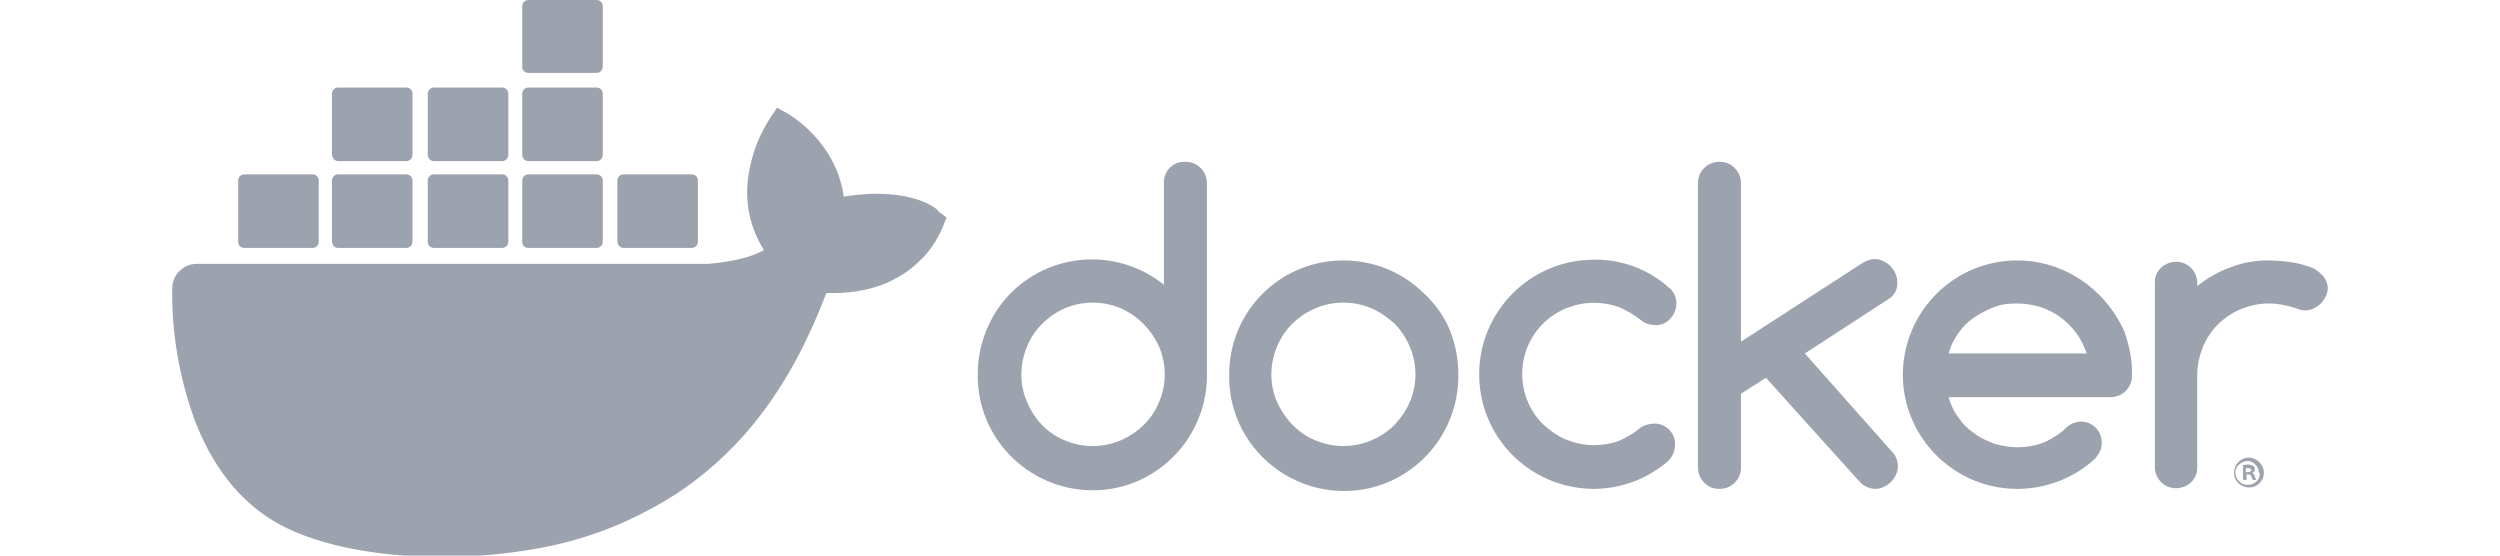 <svg xmlns="http://www.w3.org/2000/svg" xml:space="preserve" viewBox="0 0 360 80">
	<defs>
        <style>
          svg {
            fill: #9ca3af;
          }
          @media (prefers-color-scheme:dark) {
            svg {
              fill: #94a3b8;
            }
          }
        </style>
    </defs>
  <path d="M170.7 23.3c-1.7-.1-3 1.2-3.1 2.8V41c-7.1-5.7-17.5-4.6-23.2 2.5-2.3 2.9-3.6 6.6-3.6 10.3-.2 9.1 7.1 16.6 16.2 16.8 9.1.2 16.6-7.1 16.8-16.2v-28c0-.8-.3-1.6-.9-2.2-.6-.6-1.3-.9-2.2-.9zm-3.8 34.6c-1 2.5-3 4.4-5.5 5.5-2.6 1.1-5.5 1.1-8.1 0-2.5-1-4.4-3.1-5.4-5.5-1.1-2.5-1.1-5.4 0-8 1-2.5 3-4.4 5.4-5.5 2.6-1.1 5.5-1.1 8.1 0 2.5 1.1 4.4 3.1 5.5 5.5 1.1 2.6 1.1 5.5 0 8zM205.1 42.3c-6.4-6.4-16.9-6.4-23.3 0-3.1 3.1-4.8 7.3-4.8 11.6-.2 9.1 7.1 16.6 16.2 16.8 9.1.2 16.6-7.1 16.8-16.2v-.6c0-2.2-.4-4.3-1.2-6.3s-2.1-3.8-3.7-5.3zM203 57.9c-.5 1.2-1.3 2.3-2.2 3.3-.9.9-2.1 1.7-3.3 2.2-2.6 1.1-5.5 1.1-8.1 0-2.5-1-4.4-3.1-5.5-5.5-1.1-2.5-1.1-5.4 0-8 1-2.5 3-4.4 5.5-5.5 2.6-1.1 5.5-1.1 8.1 0 1.2.5 2.3 1.3 3.3 2.2.9.9 1.7 2.1 2.2 3.3 1.1 2.6 1.1 5.5 0 8zM222.2 46.6c.9-.9 2.1-1.7 3.3-2.2 1.3-.5 2.6-.8 4-.8 1.2 0 2.4.2 3.6.6 1.1.5 2.2 1.1 3.2 1.9.6.5 1.3.7 2 .7.8.1 1.7-.3 2.2-.9.6-.6.9-1.4.9-2.2 0-.9-.4-1.8-1.1-2.3-2.9-2.6-6.8-4.1-10.8-4-9.1 0-16.5 7.4-16.5 16.5s7.3 16.4 16.4 16.5c4 0 7.8-1.4 10.8-4 .6-.6 1-1.4 1-2.3.1-1.7-1.2-3-2.8-3.1h-.2c-.7 0-1.4.2-2 .6-.9.8-2 1.4-3.1 1.9-1.1.4-2.4.6-3.6.6-1.4 0-2.7-.3-4-.8-1.2-.5-2.3-1.3-3.3-2.2-4-4-4-10.5 0-14.5zM323.8 65.9c-1.2 0-2.1 1-2.1 2.2s1 2.1 2.2 2.1 2.1-1 2.1-2.1c0-1.2-1-2.2-2.2-2.2zm1.6 2.2c.1.9-.7 1.7-1.6 1.7h-.1c-.9.1-1.7-.7-1.8-1.6-.1-.9.7-1.7 1.6-1.8.9-.1 1.7.7 1.8 1.6v.1zM334.3 39.5c-.6-.6-1.3-1-2.1-1.2-.9-.3-1.8-.5-2.7-.6-.9-.1-1.9-.2-2.8-.2-1.9 0-3.8.3-5.5 1-1.8.6-3.4 1.6-4.8 2.7v-.6c-.1-1.7-1.5-3-3.2-2.9-1.6.1-2.9 1.3-2.9 2.9v26.8c.1 1.7 1.5 3 3.2 2.9 1.6-.1 2.9-1.3 2.9-2.9V54c0-1.4.3-2.7.8-4 .5-1.2 1.2-2.3 2.2-3.3.9-.9 2.1-1.7 3.3-2.2 1.3-.5 2.6-.8 4-.8s2.7.3 4 .7c.4.2.8.3 1.3.3.4 0 .8-.1 1.2-.3.4-.2.7-.4 1-.7.3-.3.5-.6.7-1 .2-.4.3-.8.3-1.2 0-.7-.3-1.4-.9-2zM273.2 40.5c0-.4-.1-.8-.3-1.2s-.4-.7-.7-1c-.3-.3-.6-.5-1-.7-.4-.2-.8-.3-1.2-.3-.6 0-1.1.2-1.7.5l-17.6 11.4V26.4c0-.8-.3-1.6-.9-2.2s-1.3-.9-2.2-.9c-1.7 0-3.1 1.3-3.1 3.1v40.9c0 .8.3 1.6.9 2.2.6.6 1.3.9 2.2.9s1.6-.3 2.2-.9c.6-.6.9-1.3.9-2.2V56.7l3.6-2.3L268 69.6c.6.5 1.3.8 2.1.8.4 0 .8-.1 1.2-.3.4-.2.7-.4 1-.7.3-.3.5-.6.7-1 .2-.4.3-.8.3-1.2 0-.8-.3-1.6-.8-2.1l-12.6-14.2 12.3-8c.7-.5 1.1-1.4 1-2.4zM290.5 37.5c-9.1 0-16.4 7.3-16.5 16.4 0 9.1 7.4 16.5 16.5 16.5 3.9 0 7.8-1.4 10.8-4l.1-.1c.3-.2.5-.5.7-.8 1-1.4.6-3.4-.8-4.3-1.2-.8-2.7-.6-3.8.4l-.4.4-.1.1c-.9.7-1.9 1.3-2.9 1.7-1.1.4-2.3.6-3.6.6-1.1 0-2.2-.2-3.3-.5-1-.4-2-.8-2.9-1.5-.9-.6-1.7-1.4-2.3-2.3-.7-.9-1.1-1.9-1.4-2.9h23.3c.8 0 1.6-.3 2.2-.9.6-.6.9-1.3.9-2.2.1-2.2-.4-4.4-1.1-6.4-2.8-6.2-8.8-10.2-15.4-10.2zm-9.9 13.4c.3-1.1.8-2.1 1.4-2.9.6-.9 1.4-1.7 2.3-2.3s1.9-1.1 2.9-1.5c1-.4 2.2-.5 3.3-.5 1.1 0 2.2.2 3.3.5 2.1.7 3.9 2 5.2 3.8.7.9 1.1 1.9 1.5 2.9h-19.9zM126.2 27.9c-1.6 0-3.2.2-4.7.4-1.1-7.9-7.7-11.7-8-11.9l-1.6-.9-1 1.5c-1.3 2-2.3 4.3-2.8 6.6-1.1 4.5-.4 8.7 1.9 12.4-2.7 1.6-7.2 1.9-8.1 2H28.3c-1.9 0-3.5 1.6-3.5 3.5-.1 6.4 1 12.8 3.2 18.9 2.5 6.6 6.3 11.5 11.2 14.5 5.5 3.4 14.4 5.3 24.5 5.3 4.6 0 9.1-.4 13.6-1.2 6.3-1.1 12.3-3.3 17.8-6.5 4.6-2.6 8.6-6 12.1-9.9 5.8-6.6 9.3-13.9 11.8-20.4h1c6.4 0 10.3-2.5 12.5-4.7 1.4-1.3 2.5-3 3.3-4.9l.5-1.3-1.1-.8c-.2-.5-3-2.6-9-2.6z"/>
	<path d="M324.3 68.1c.3-.1.4-.3.4-.5s-.1-.4-.2-.5c-.2-.1-.5-.2-.7-.2-.3 0-.6 0-.8.1v2.1h.5v-.8h.2c.3 0 .4.1.5.3.1.2.1.4.2.5h.5c-.1-.2-.2-.4-.2-.5 0-.2-.2-.4-.4-.5zm-.6-.1h-.3v-.6h.3c.3 0 .5.2.5.3 0 .1-.2.3-.5.3zM76.1 23.2h9.8c.5 0 .9-.4.9-.9v-8.8c0-.5-.4-.9-.9-.9h-9.8c-.5 0-.9.4-.9.9v8.8c0 .5.4.9.9.9zM62.5 23.2h9.8c.5 0 .9-.4.9-.9v-8.8c0-.5-.4-.9-.9-.9h-9.8c-.5 0-.9.4-.9.9v8.8c0 .5.4.9.9.9zM76.1 35.7h9.8c.5 0 .9-.4.9-.9V26c0-.5-.4-.9-.9-.9h-9.8c-.5 0-.9.4-.9.9v8.8c0 .6.4.9.9.9zM89.8 35.7h9.8c.5 0 .9-.4.9-.9V26c0-.5-.4-.9-.9-.9h-9.8c-.5 0-.9.4-.9.9v8.8c.1.6.4.9.9.9zM76.1 10.5h9.8c.5 0 .9-.4.9-.9V.9c0-.5-.4-.9-.9-.9h-9.8c-.5 0-.9.4-.9.9v8.8c0 .4.4.8.9.8zM35.2 35.7H45c.5 0 .9-.4.9-.9V26c0-.5-.4-.9-.9-.9h-9.8c-.5 0-.9.4-.9.9v8.8c0 .6.4.9.9.9zM48.7 35.7h9.8c.5 0 .9-.4.9-.9V26c0-.5-.4-.9-.9-.9h-9.8c-.5 0-.9.4-.9.9v8.8c.1.6.4.9.9.9zM48.7 23.2h9.8c.5 0 .9-.4.9-.9v-8.8c0-.5-.4-.9-.9-.9h-9.8c-.5 0-.9.4-.9.9v8.8c.1.5.4.9.9.9zM62.5 35.7h9.8c.5 0 .9-.4.9-.9V26c0-.5-.4-.9-.9-.9h-9.8c-.5 0-.9.4-.9.9v8.8c0 .6.4.9.9.9z"/>
</svg>
